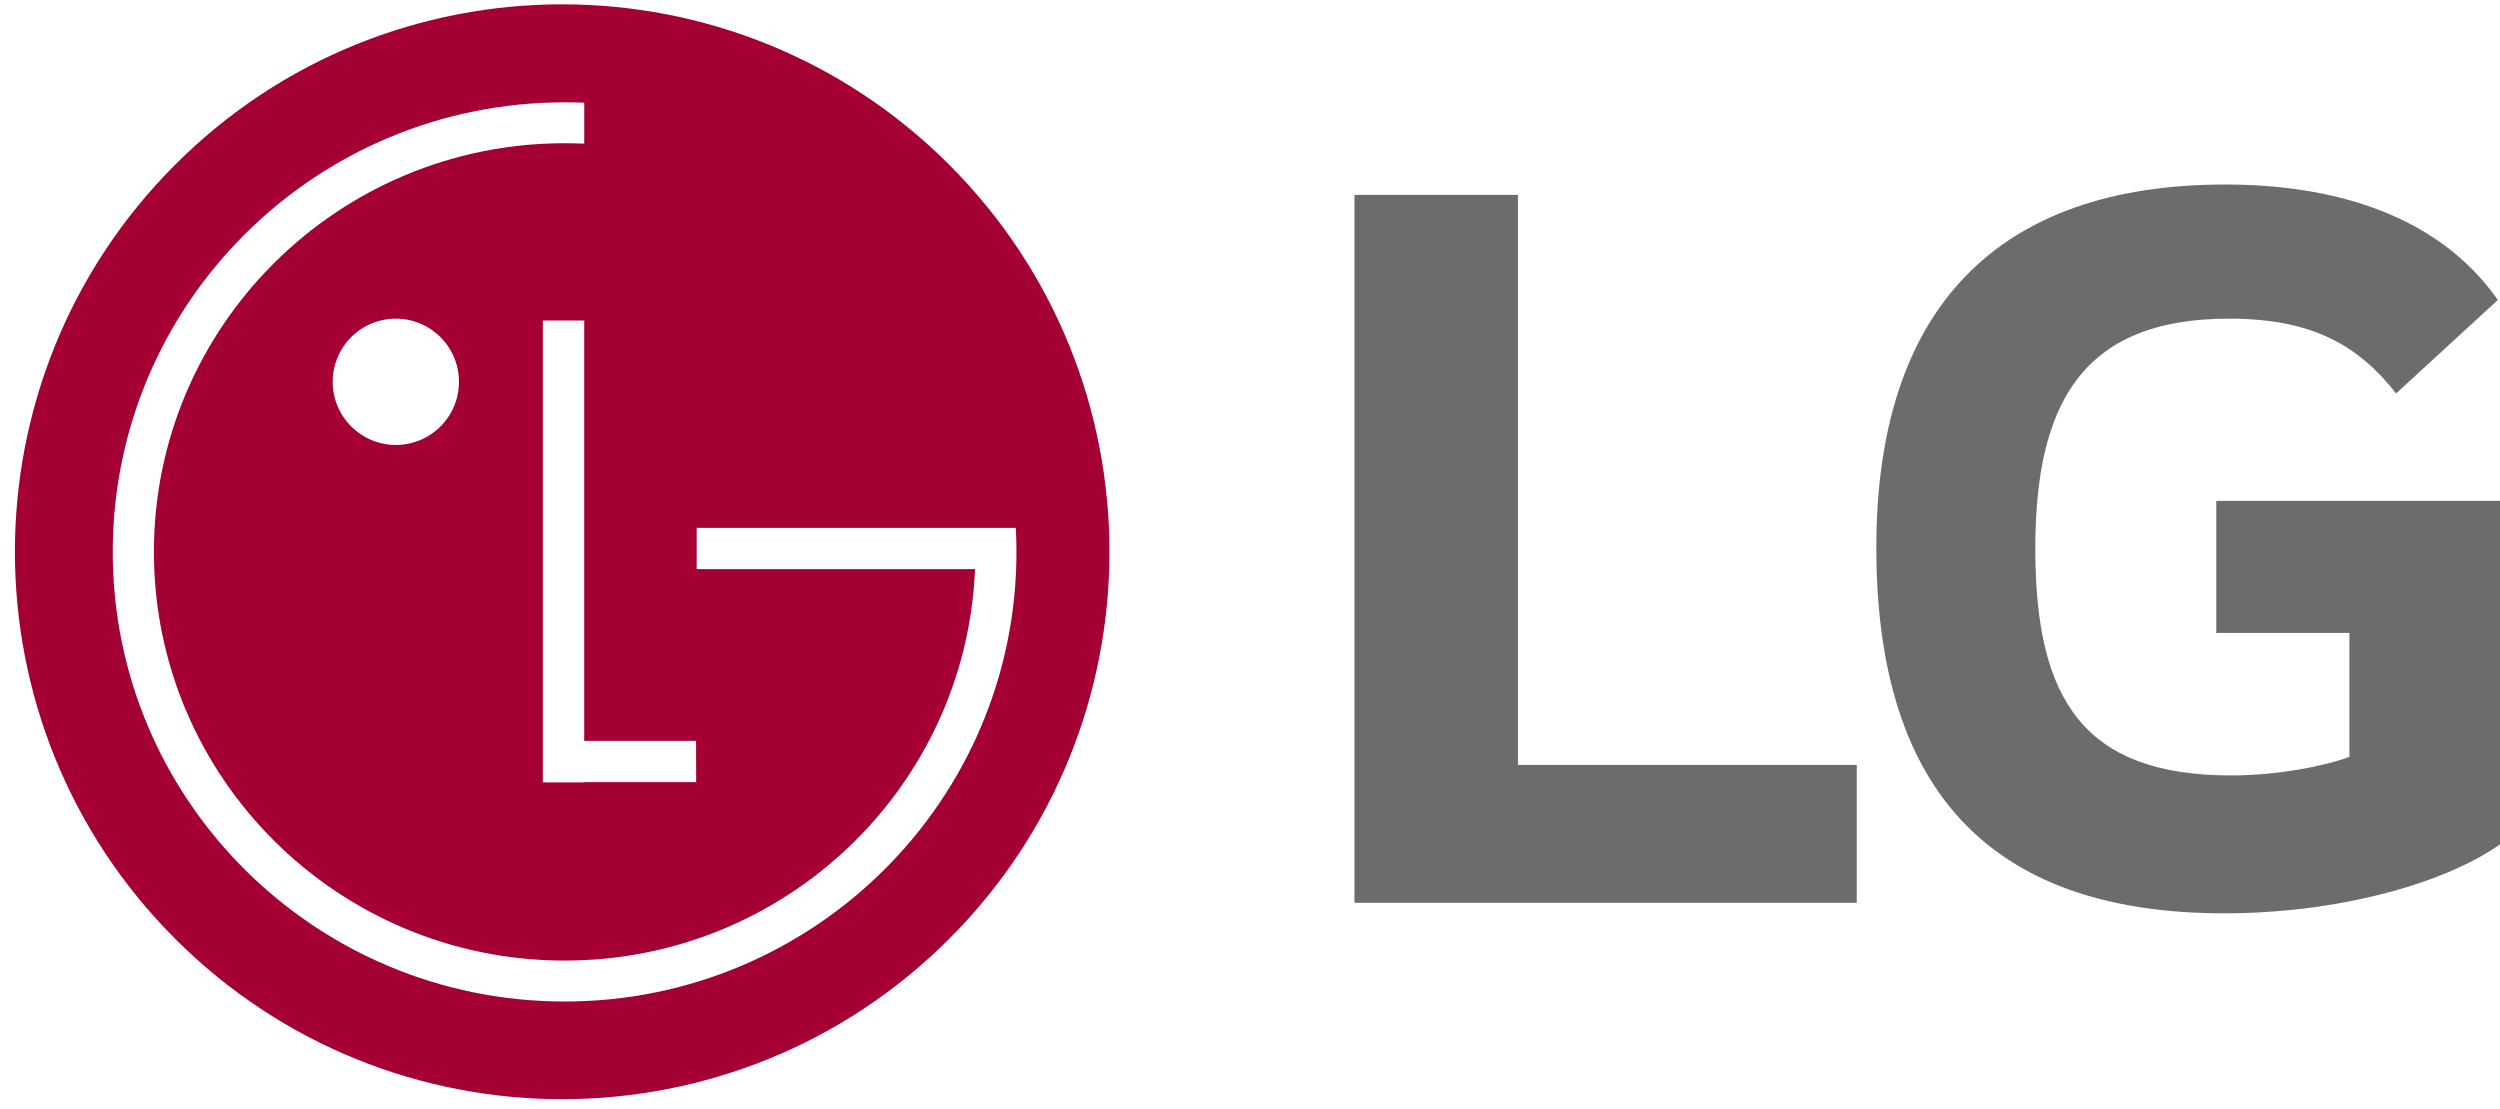 <svg width="142" height="63" viewBox="0 0 142 63" fill="none" xmlns="http://www.w3.org/2000/svg">
<path d="M125.884 35.95H133.446V42.986C132.058 43.515 129.335 44.045 126.752 44.045C118.388 44.045 115.606 39.798 115.606 31.173C115.606 22.942 118.255 18.099 126.611 18.099C131.268 18.099 133.91 19.56 136.1 22.347L141.878 17.038C138.35 12.005 132.192 10.48 126.41 10.48C113.41 10.475 106.575 17.567 106.575 31.105C106.575 44.575 112.751 51.877 126.34 51.877C132.58 51.877 138.679 50.288 142 47.96V28.451H125.884L125.884 35.95ZM86.219 43.449H105.463V51.279H76.932V11.07H86.219L86.219 43.449Z" fill="#6B6C6B"/>
<path fill-rule="evenodd" clip-rule="evenodd" d="M9.951 9.353C22.088 -2.79 41.771 -2.789 53.912 9.354C66.052 21.494 66.053 41.184 53.913 53.327C41.776 65.469 22.092 65.469 9.952 53.326C-2.188 41.185 -2.189 21.496 9.951 9.353ZM32.068 5.812C17.894 5.812 6.404 17.239 6.404 31.349C6.404 45.46 17.898 56.886 32.071 56.886C46.243 56.886 57.735 45.453 57.735 31.349C57.735 30.89 57.722 30.436 57.698 29.983H39.572V32.325H55.381L55.379 32.39C54.837 44.727 44.601 54.56 32.072 54.561C19.188 54.561 8.743 44.165 8.742 31.347C8.742 18.529 19.189 8.135 32.072 8.135C32.444 8.135 32.815 8.143 33.185 8.159V5.835C32.815 5.82 32.442 5.812 32.068 5.812ZM30.834 44.442H33.189V44.426H39.542L39.536 42.083H33.183V18.208H30.834V44.442ZM23.176 18.165C22.481 18.028 21.761 18.101 21.106 18.372C20.451 18.645 19.892 19.105 19.499 19.695C19.105 20.284 18.895 20.977 18.895 21.686C18.896 22.159 18.991 22.626 19.172 23.062C19.354 23.498 19.62 23.894 19.955 24.227C20.29 24.561 20.687 24.825 21.124 25.004C21.56 25.184 22.028 25.276 22.5 25.275C23.209 25.272 23.901 25.058 24.489 24.662C25.077 24.265 25.534 23.703 25.803 23.048C26.072 22.392 26.14 21.67 26 20.976C25.859 20.28 25.516 19.643 25.014 19.143C24.511 18.643 23.872 18.302 23.176 18.165Z" fill="#A50034"/>
</svg>
